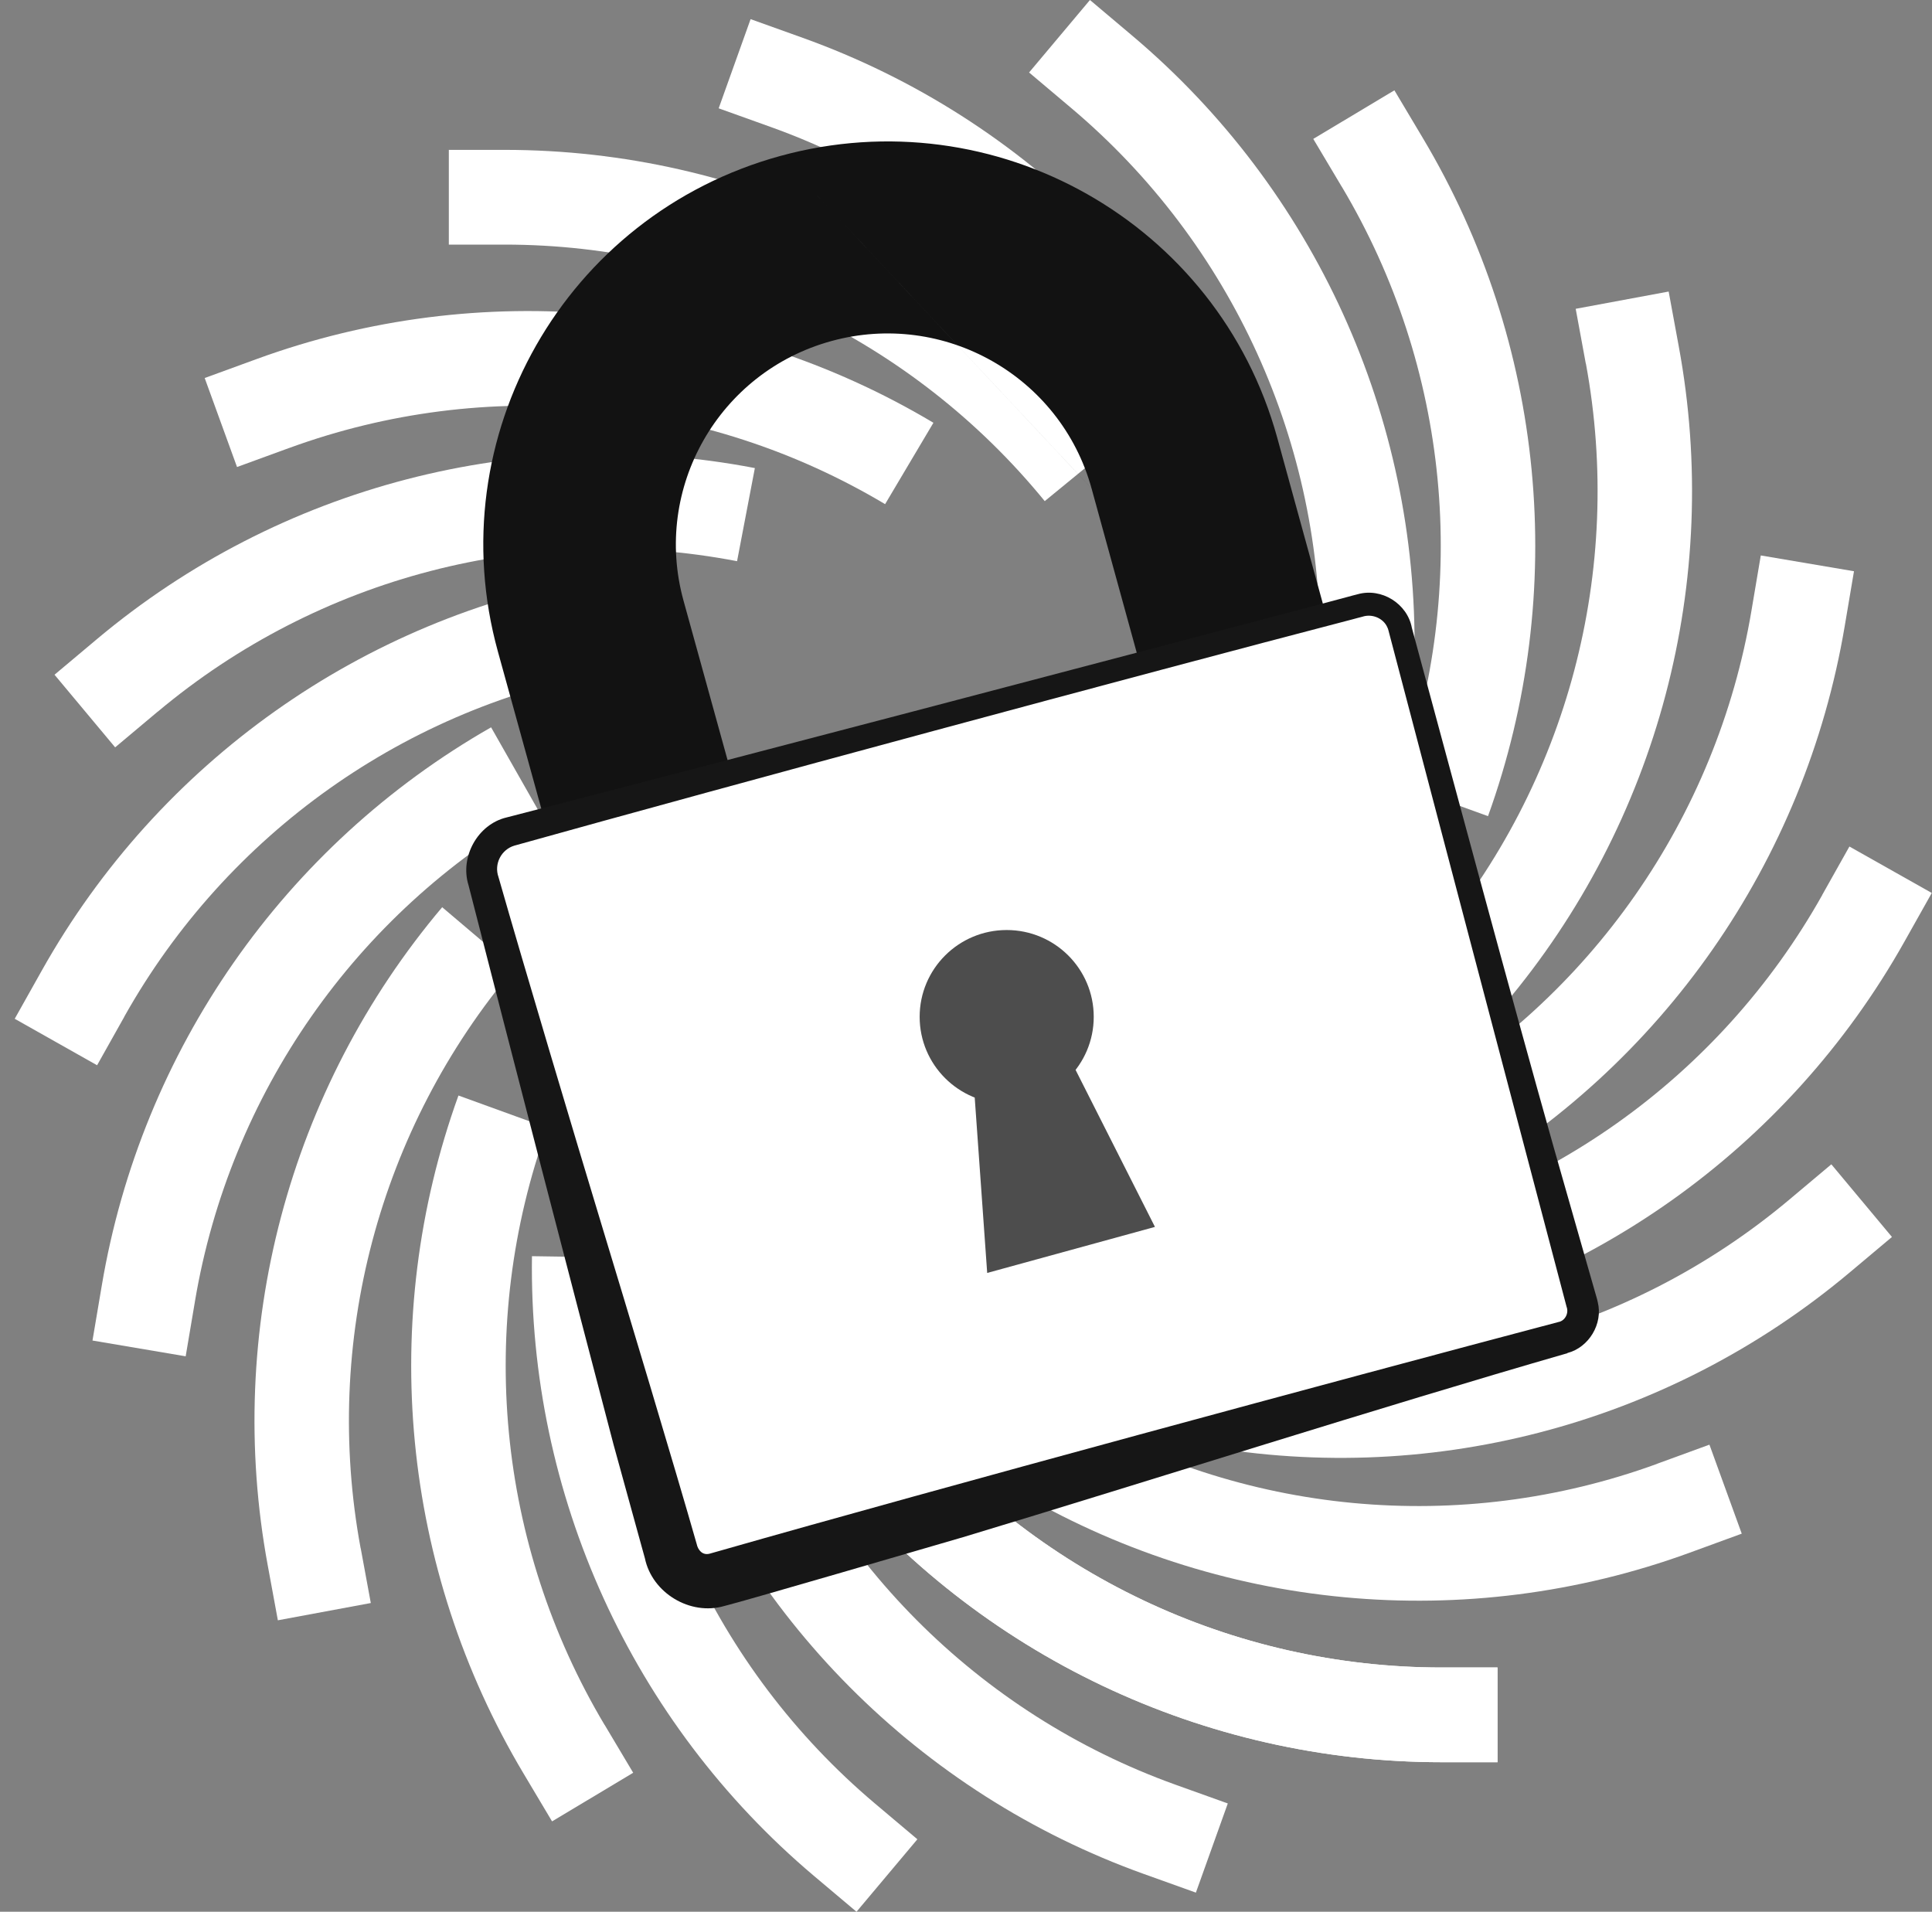 <svg width="95" height="94" viewBox="0 0 95 94" fill="none" xmlns="http://www.w3.org/2000/svg">
<rect x="0" y="0" width="95" height="94" fill="#808080" stroke="none"/>
<g clip-path="url(#clip0_1639_64142)">
<path d="M70.893 81.99C60.603 81.99 50.853 77.36 44.334 69.376L40.736 72.324C48.138 81.39 59.203 86.647 70.889 86.647H73.636V81.99H70.889" fill="white"/>
<path d="M57.804 87.754C48.102 84.27 40.474 76.6 37.025 66.862L32.645 68.419C36.557 79.476 45.218 88.184 56.234 92.138L58.804 93.059L60.373 88.675L57.804 87.754Z" fill="white"/>
<path d="M43.02 88.675C35.138 82.022 30.652 72.167 30.805 61.834L26.158 61.766C25.985 73.495 31.075 84.685 40.026 92.239L42.116 94L45.109 90.436L43.02 88.675Z" fill="white"/>
<path d="M86.125 30.014C84.411 40.203 78.219 49.08 69.264 54.192L71.563 58.238C81.732 52.434 88.759 42.355 90.708 30.787L91.164 28.088L86.581 27.311L86.125 30.01" fill="white"/>
<path d="M89.603 44.008C84.549 53.014 75.727 59.264 65.57 61.034L66.364 65.623C77.893 63.612 87.909 56.517 93.649 46.292L94.989 43.907L90.939 41.623L89.599 44.008" fill="white"/>
<path d="M87.957 59.007C80.05 65.635 69.595 68.354 59.47 66.408L58.594 70.985C70.087 73.193 81.963 70.108 90.938 62.578L93.031 60.821L90.05 57.249L87.957 59.007Z" fill="white"/>
<path d="M81.486 71.975C71.801 75.51 61.043 74.496 52.189 69.211L49.813 73.213C59.869 79.21 72.084 80.361 83.08 76.347L85.645 75.409L84.056 71.033L81.49 71.97" fill="white"/>
<path d="M70.893 81.99C60.603 81.99 50.853 77.36 44.334 69.376L40.736 72.324C48.138 81.39 59.203 86.647 70.889 86.647H73.636V81.99H70.889" fill="white"/>
<path d="M24.817 12.027H22.07V7.369H24.817C36.503 7.369 47.572 12.626 54.97 21.692L51.372 24.64C44.853 16.656 35.108 12.027 24.813 12.027" fill="white"/>
<path d="M37.908 6.247C47.61 9.73 55.238 17.4 58.687 27.138L63.067 25.582C59.154 14.524 50.494 5.816 39.477 1.862L36.908 0.941L35.339 5.326L37.908 6.247Z" fill="white"/>
<path d="M52.691 5.326C60.573 11.978 65.059 21.833 64.906 32.166L69.553 32.234C69.726 20.506 64.635 9.316 55.684 1.762L53.595 0L50.602 3.564L52.691 5.326Z" fill="white"/>
<path d="M65.98 9.183C71.268 18.052 72.305 28.832 68.799 38.545L73.168 40.13C77.149 29.097 75.971 16.857 69.965 6.79L68.565 4.441L64.576 6.83L65.975 9.179" fill="white"/>
<path d="M29.731 84.817C24.443 75.948 23.406 65.169 26.912 55.451L22.543 53.866C18.562 64.899 19.739 77.139 25.746 87.207L27.146 89.556L31.135 87.166L29.735 84.817" fill="white"/>
<path d="M77.981 17.875C79.86 28.035 77.085 38.501 70.425 46.389L73.971 49.397C81.534 40.444 84.681 28.558 82.547 17.026L82.051 14.335L77.48 15.184L77.976 17.875" fill="white"/>
<path d="M17.733 76.129C15.854 65.969 18.629 55.503 25.289 47.615L21.743 44.607C14.184 53.56 11.033 65.446 13.167 76.978L13.663 79.669L18.233 78.82L17.737 76.129" fill="white"/>
<path d="M9.586 63.986C11.3 53.798 17.492 44.921 26.448 39.808L24.148 35.762C13.979 41.566 6.952 51.646 5.004 63.214L4.548 65.913L9.13 66.689L9.586 63.99" fill="white"/>
<path d="M6.109 49.993C11.163 40.987 19.989 34.736 30.142 32.967L29.348 28.377C17.819 30.388 7.803 37.483 2.063 47.708L0.724 50.093L4.774 52.378L6.113 49.993" fill="white"/>
<path d="M7.756 34.994C15.662 28.365 26.118 25.646 36.243 27.593L37.118 23.015C25.626 20.807 13.75 23.892 4.775 31.418L2.681 33.176L5.662 36.747L7.756 34.99" fill="white"/>
<path d="M14.224 22.026C23.91 18.49 34.668 19.504 43.522 24.789L45.898 20.787C35.842 14.79 23.627 13.64 12.631 17.65L10.065 18.587L11.655 22.963L14.22 22.026" fill="white"/>
<path fill-rule="evenodd" clip-rule="evenodd" d="M53.674 24.015C52.148 18.492 46.419 15.249 40.878 16.77C35.339 18.29 32.084 24.003 33.609 29.529C33.609 29.529 33.609 29.529 33.609 29.53L38.417 46.931C39.942 52.455 45.672 55.7 51.214 54.178L53.726 63.279C43.149 66.183 32.204 59.992 29.29 49.436C29.29 49.436 29.29 49.436 29.29 49.435C29.29 49.435 29.29 49.435 29.29 49.435L24.482 32.035C21.57 21.488 27.779 10.574 38.366 7.669M53.674 24.015C53.674 24.016 53.674 24.017 53.675 24.018L53.674 24.015ZM53.675 24.018L56.913 35.795L66.042 33.299L62.802 21.514C59.889 10.957 48.943 4.766 38.366 7.669" fill="#121212"/>
<path d="M66.907 29.749L25.186 41.208C24.335 41.441 23.836 42.318 24.07 43.166L33.242 76.368C33.476 77.216 34.355 77.714 35.206 77.481L76.927 66.022C77.778 65.788 78.277 64.911 78.043 64.063L68.871 30.861C68.637 30.013 67.758 29.515 66.907 29.749Z" fill="white"/>
<path d="M77.072 66.536C67.81 69.207 56.528 72.815 47.355 75.582C46.136 75.936 36.641 78.716 35.62 78.965C33.942 79.456 32.066 78.329 31.711 76.62L31.538 75.996L30.166 71.017C28.004 62.775 25.14 51.742 23.038 43.525C22.603 42.141 23.486 40.532 24.906 40.194C34.902 37.62 54.991 32.339 64.966 29.696L66.217 29.362L66.527 29.278L66.685 29.238L66.761 29.218C67.931 28.888 69.202 29.676 69.424 30.871C71.429 38.284 74.297 48.975 76.394 56.396L77.81 61.359L78.52 63.841L78.54 63.918L78.564 64.022C78.831 65.084 78.133 66.254 77.068 66.528L77.072 66.536ZM76.648 65C76.967 64.931 77.149 64.557 77.032 64.255C75.85 59.767 73.631 51.352 72.425 46.779C71.461 43.131 69.258 34.736 68.319 31.172L68.278 31.016L68.25 30.919C68.226 30.859 68.198 30.798 68.165 30.742C67.931 30.356 67.423 30.179 66.991 30.324C66.939 30.332 66.592 30.432 66.523 30.448C55.906 33.212 35.866 38.626 25.297 41.578C24.652 41.767 24.281 42.475 24.511 43.123C25.785 47.583 28.279 55.929 29.65 60.45C30.747 64.062 33.248 72.372 34.257 75.916C34.317 76.206 34.535 76.487 34.89 76.395L35.459 76.234C46.007 73.221 66.047 67.799 76.656 64.996L76.648 65Z" fill="#161616"/>
<path d="M49.501 54.264C51.865 54.264 53.781 52.354 53.781 49.997C53.781 47.64 51.865 45.729 49.501 45.729C47.137 45.729 45.221 47.64 45.221 49.997C45.221 52.354 47.137 54.264 49.501 54.264Z" fill="#4D4D4D"/>
<path d="M56.791 60.326L48.542 62.59L47.82 52.442L52.197 51.239L56.791 60.326Z" fill="#4D4D4D"/>
</g>
<defs>
<clipPath id="clip0_1639_64142">
<rect width="94.271" height="94" fill="white" transform="translate(0.72)"/>
</clipPath>
</defs>
</svg>
